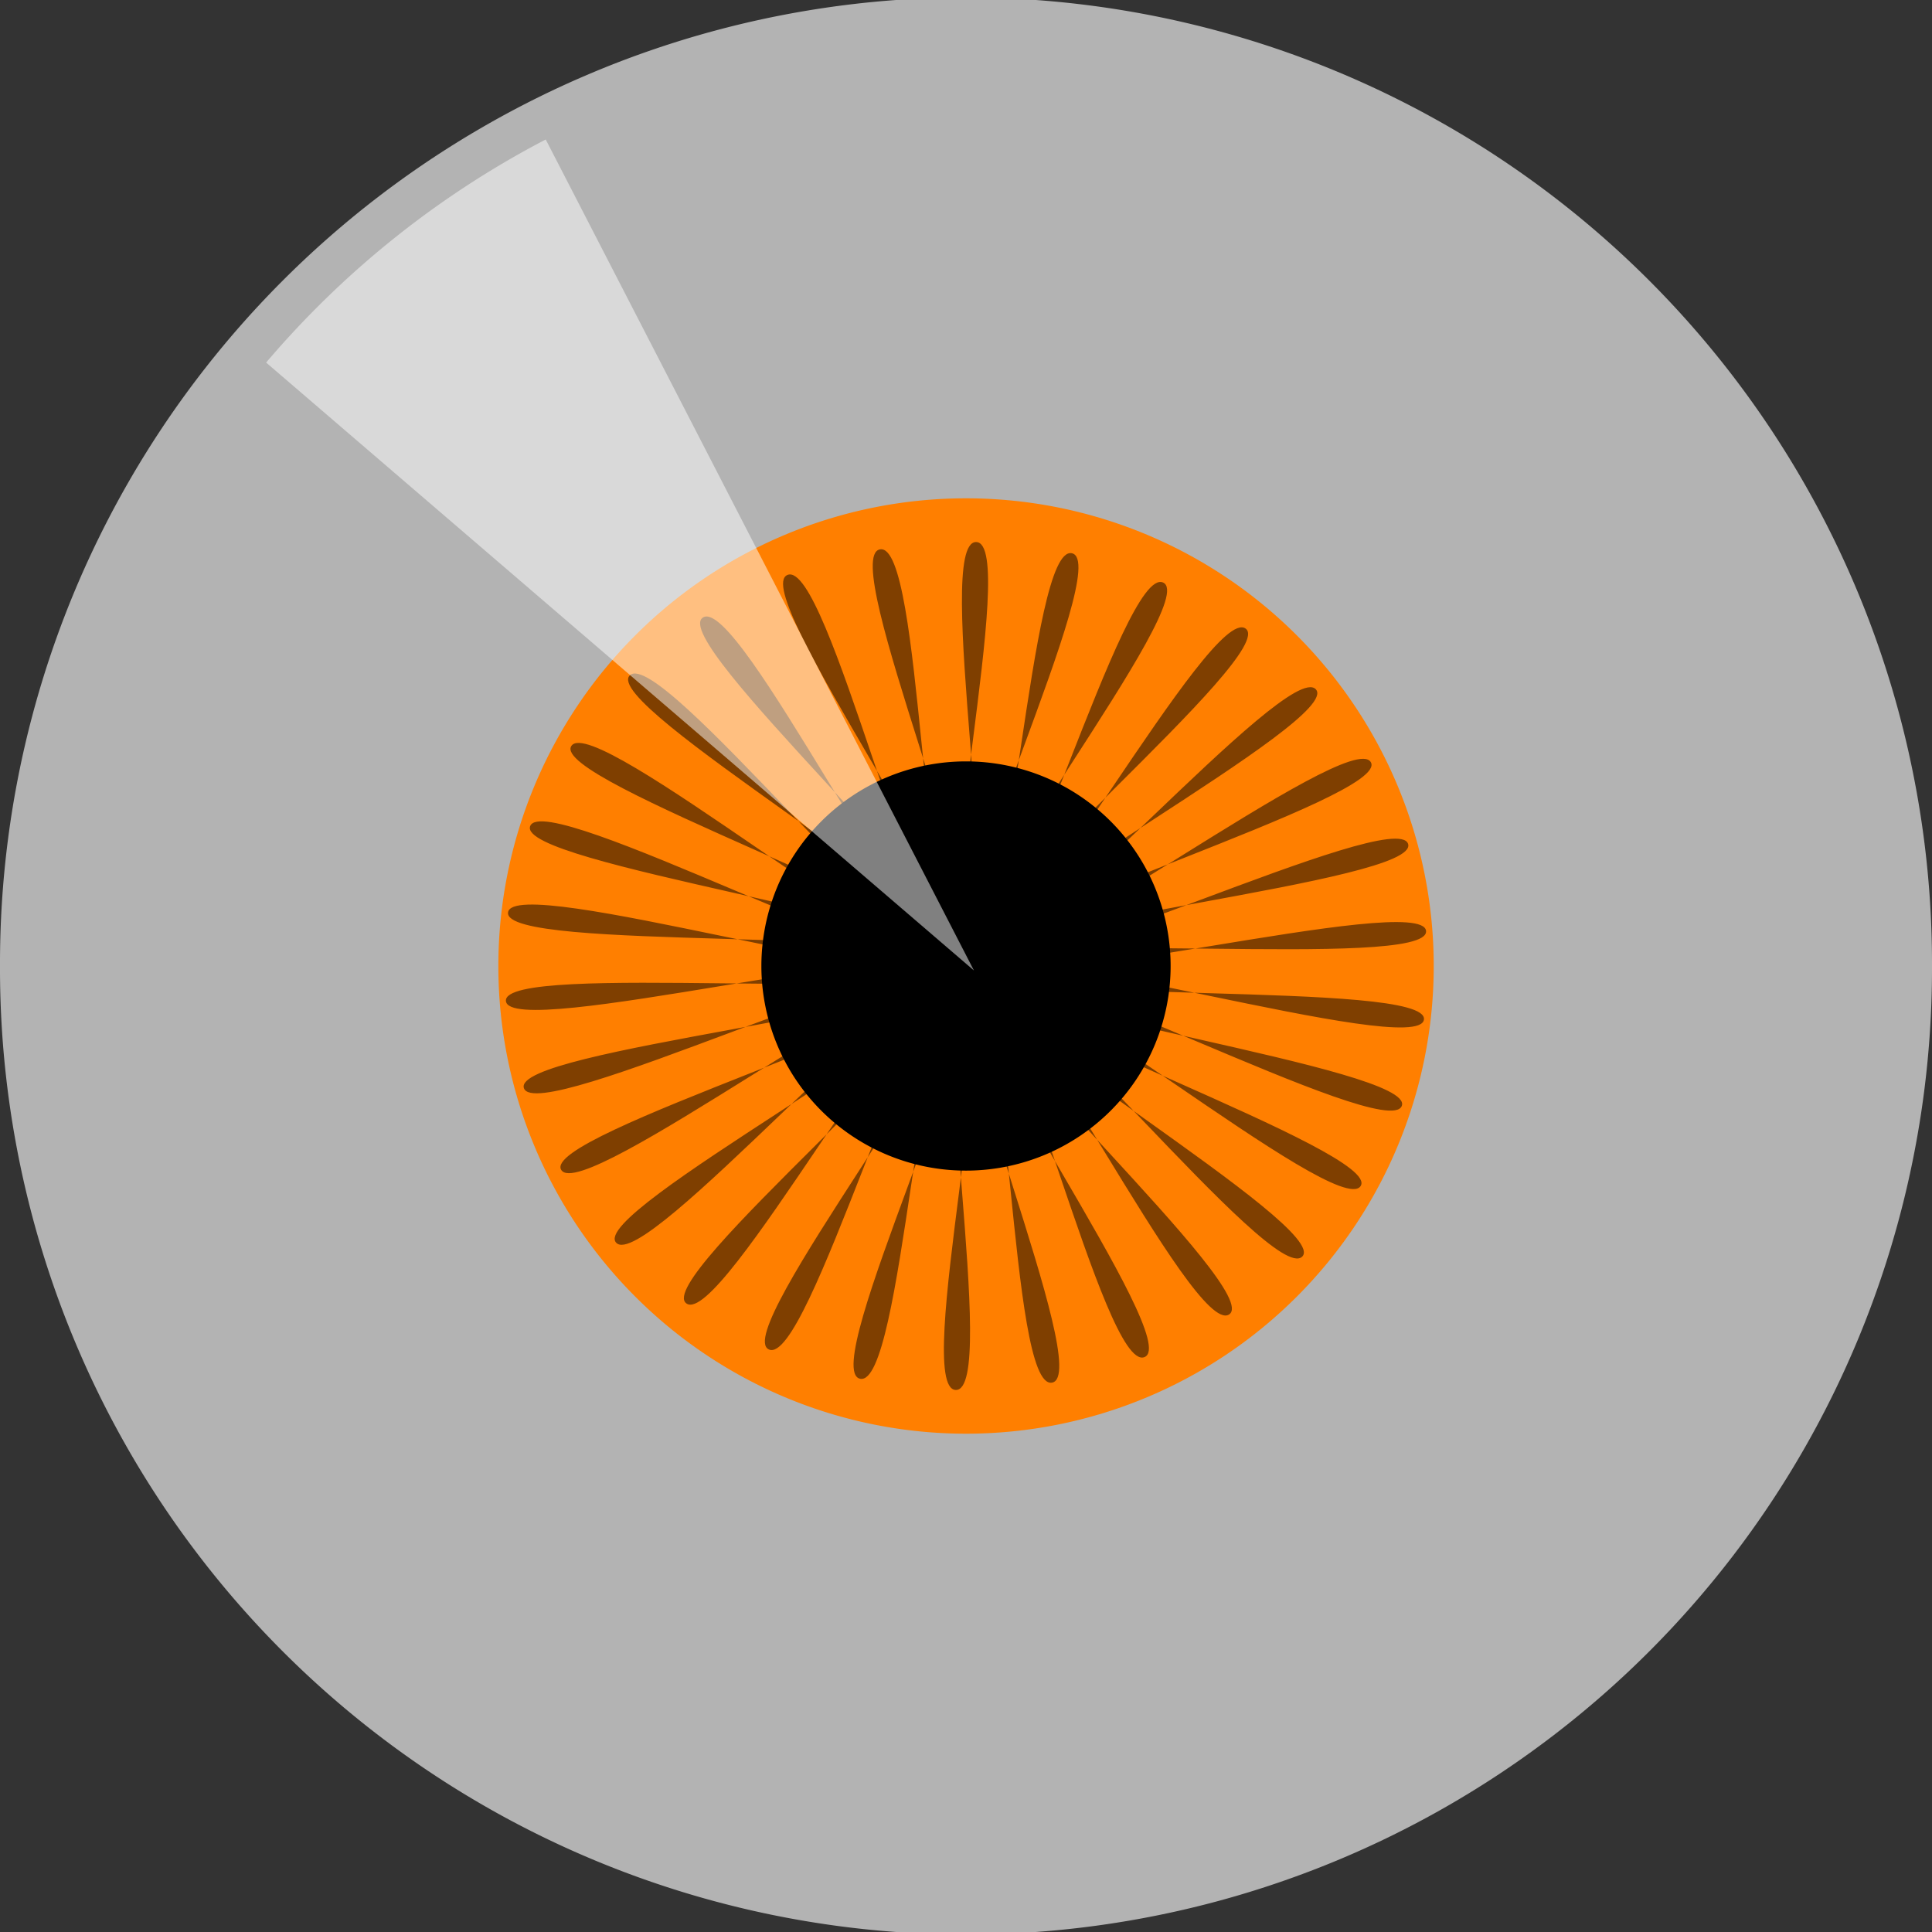 <?xml version="1.0"?><svg width="293.143" height="293.143" xmlns="http://www.w3.org/2000/svg">
 <rect width="100%" height="100%" fill="#333333" stroke="none"/>
 <title>GIRAFFE EYE</title>

 <g>
  <title>Layer 1</title>
  <g id="layer1">
   <path fill="#b3b3b3" stroke-linejoin="round" stroke-miterlimit="4" stroke-dashoffset="0" id="path1893" d="m293.143,146.571a146.572,146.572 0 1 1 -293.143,0a146.572,146.572 0 1 1 293.143,0z"/>
   <path fill="#ff7f00" stroke-linejoin="round" stroke-miterlimit="4" stroke-dashoffset="0" id="path1897" d="m217.54,146.572a70.962,70.962 0 1 1 -141.924,0a70.962,70.962 0 1 1 141.924,0z"/>
   <path fill="#7f3f00" stroke-linejoin="round" stroke-miterlimit="4" stroke-dashoffset="0" id="path1899" d="m206.446,179.964c-3.455,5.227 -53.057,-36.311 -57.087,-31.444c-4.03,4.866 52.783,37.697 48.221,42.15c-4.562,4.453 -43.679,-45.65 -48.723,-41.66c-5.044,3.99 43.097,46.954 37.627,50.438c-5.47,3.484 -32.392,-52.994 -38.229,-50.055c-5.837,2.94 31.528,54.159 25.388,56.522c-6.139,2.363 -19.689,-58.023 -26.064,-56.262c-6.374,1.761 18.58,58.996 12.04,60.135c-6.54,1.139 -6.126,-60.515 -12.76,-60.01c-6.634,0.505 4.821,61.256 -1.834,61.121c-6.655,-0.135 7.705,-60.363 1.102,-61.136c-6.603,-0.773 -9.149,60.838 -15.628,59.435c-6.479,-1.403 21.199,-57.572 14.915,-59.589c-6.284,-2.017 -22.72,57.761 -28.739,55.151c-6.02,-2.61 33.767,-52.265 28.077,-55.438c-5.69,-3.173 -35.297,52.16 -40.594,48.457c-5.298,-3.702 44.859,-44.674 40.012,-48.865c-4.847,-4.191 -46.331,44.279 -50.675,39.646c-4.344,-4.633 53.99,-35.131 50.197,-40.155c-3.793,-5.025 -55.341,34.463 -58.541,29.101c-3.2,-5.361 60.762,-24.052 58.189,-29.691c-2.573,-5.639 -61.932,23.141 -63.849,17.285c-1.917,-5.855 64.878,-11.922 63.638,-17.929c-1.24,-6.007 -65.817,10.807 -66.366,4.713c-0.55,-6.094 66.159,0.729 66.306,-5.384c0.147,-6.113 -66.824,-1.999 -65.983,-8.064c0.842,-6.065 64.548,13.348 66.075,7.397c1.527,-5.951 -64.912,-14.718 -62.716,-20.49c2.196,-5.772 60.116,25.384 62.957,19.855c2.841,-5.53 -60.162,-26.793 -56.707,-32.019c3.455,-5.227 53.057,36.311 57.087,31.444c4.03,-4.866 -52.783,-37.697 -48.221,-42.15c4.562,-4.453 43.679,45.65 48.723,41.66c5.044,-3.99 -43.097,-46.954 -37.627,-50.438c5.47,-3.484 32.392,52.994 38.229,50.055c5.837,-2.94 -31.528,-54.159 -25.388,-56.522c6.139,-2.363 19.689,58.023 26.064,56.262c6.374,-1.761 -18.58,-58.996 -12.04,-60.135c6.54,-1.139 6.126,60.515 12.76,60.01c6.634,-0.505 -4.821,-61.256 1.834,-61.121c6.655,0.135 -7.705,60.362 -1.102,61.136c6.603,0.773 9.149,-60.838 15.628,-59.435c6.479,1.403 -21.199,57.572 -14.916,59.589c6.284,2.017 22.72,-57.761 28.739,-55.151c6.02,2.61 -33.767,52.265 -28.077,55.438c5.69,3.173 35.297,-52.16 40.594,-48.458c5.298,3.702 -44.859,44.674 -40.012,48.865c4.847,4.191 46.331,-44.279 50.675,-39.646c4.344,4.633 -53.99,35.131 -50.197,40.155c3.793,5.025 55.341,-34.463 58.541,-29.101c3.2,5.361 -60.762,24.052 -58.189,29.691c2.573,5.639 61.932,-23.141 63.849,-17.285c1.917,5.855 -64.878,11.922 -63.638,17.929c1.24,6.007 65.817,-10.807 66.366,-4.713c0.55,6.094 -66.159,-0.729 -66.306,5.384c-0.147,6.113 66.824,1.999 65.983,8.064c-0.842,6.065 -64.548,-13.348 -66.075,-7.397c-1.527,5.951 64.912,14.718 62.716,20.49c-2.196,5.772 -60.116,-25.384 -62.957,-19.855c-2.841,5.53 60.162,26.793 56.707,32.019z"/>
   <path fill="black" stroke-linejoin="round" stroke-miterlimit="4" stroke-dashoffset="0" id="path1901" d="m177.617,146.572a31.046,31.046 0 1 1 -62.092,0a31.046,31.046 0 1 1 62.092,0z"/>
   <path fill="white" fill-opacity="0.502" stroke-width="4.038" stroke-linejoin="round" stroke-miterlimit="4" stroke-dashoffset="0" id="path1903" d="m40.379,55.012a141.255,141.996 0 0 1 42.425,-33.846l64.971,126.083l-107.396,-92.237z"/>
  </g>
 </g>
</svg>